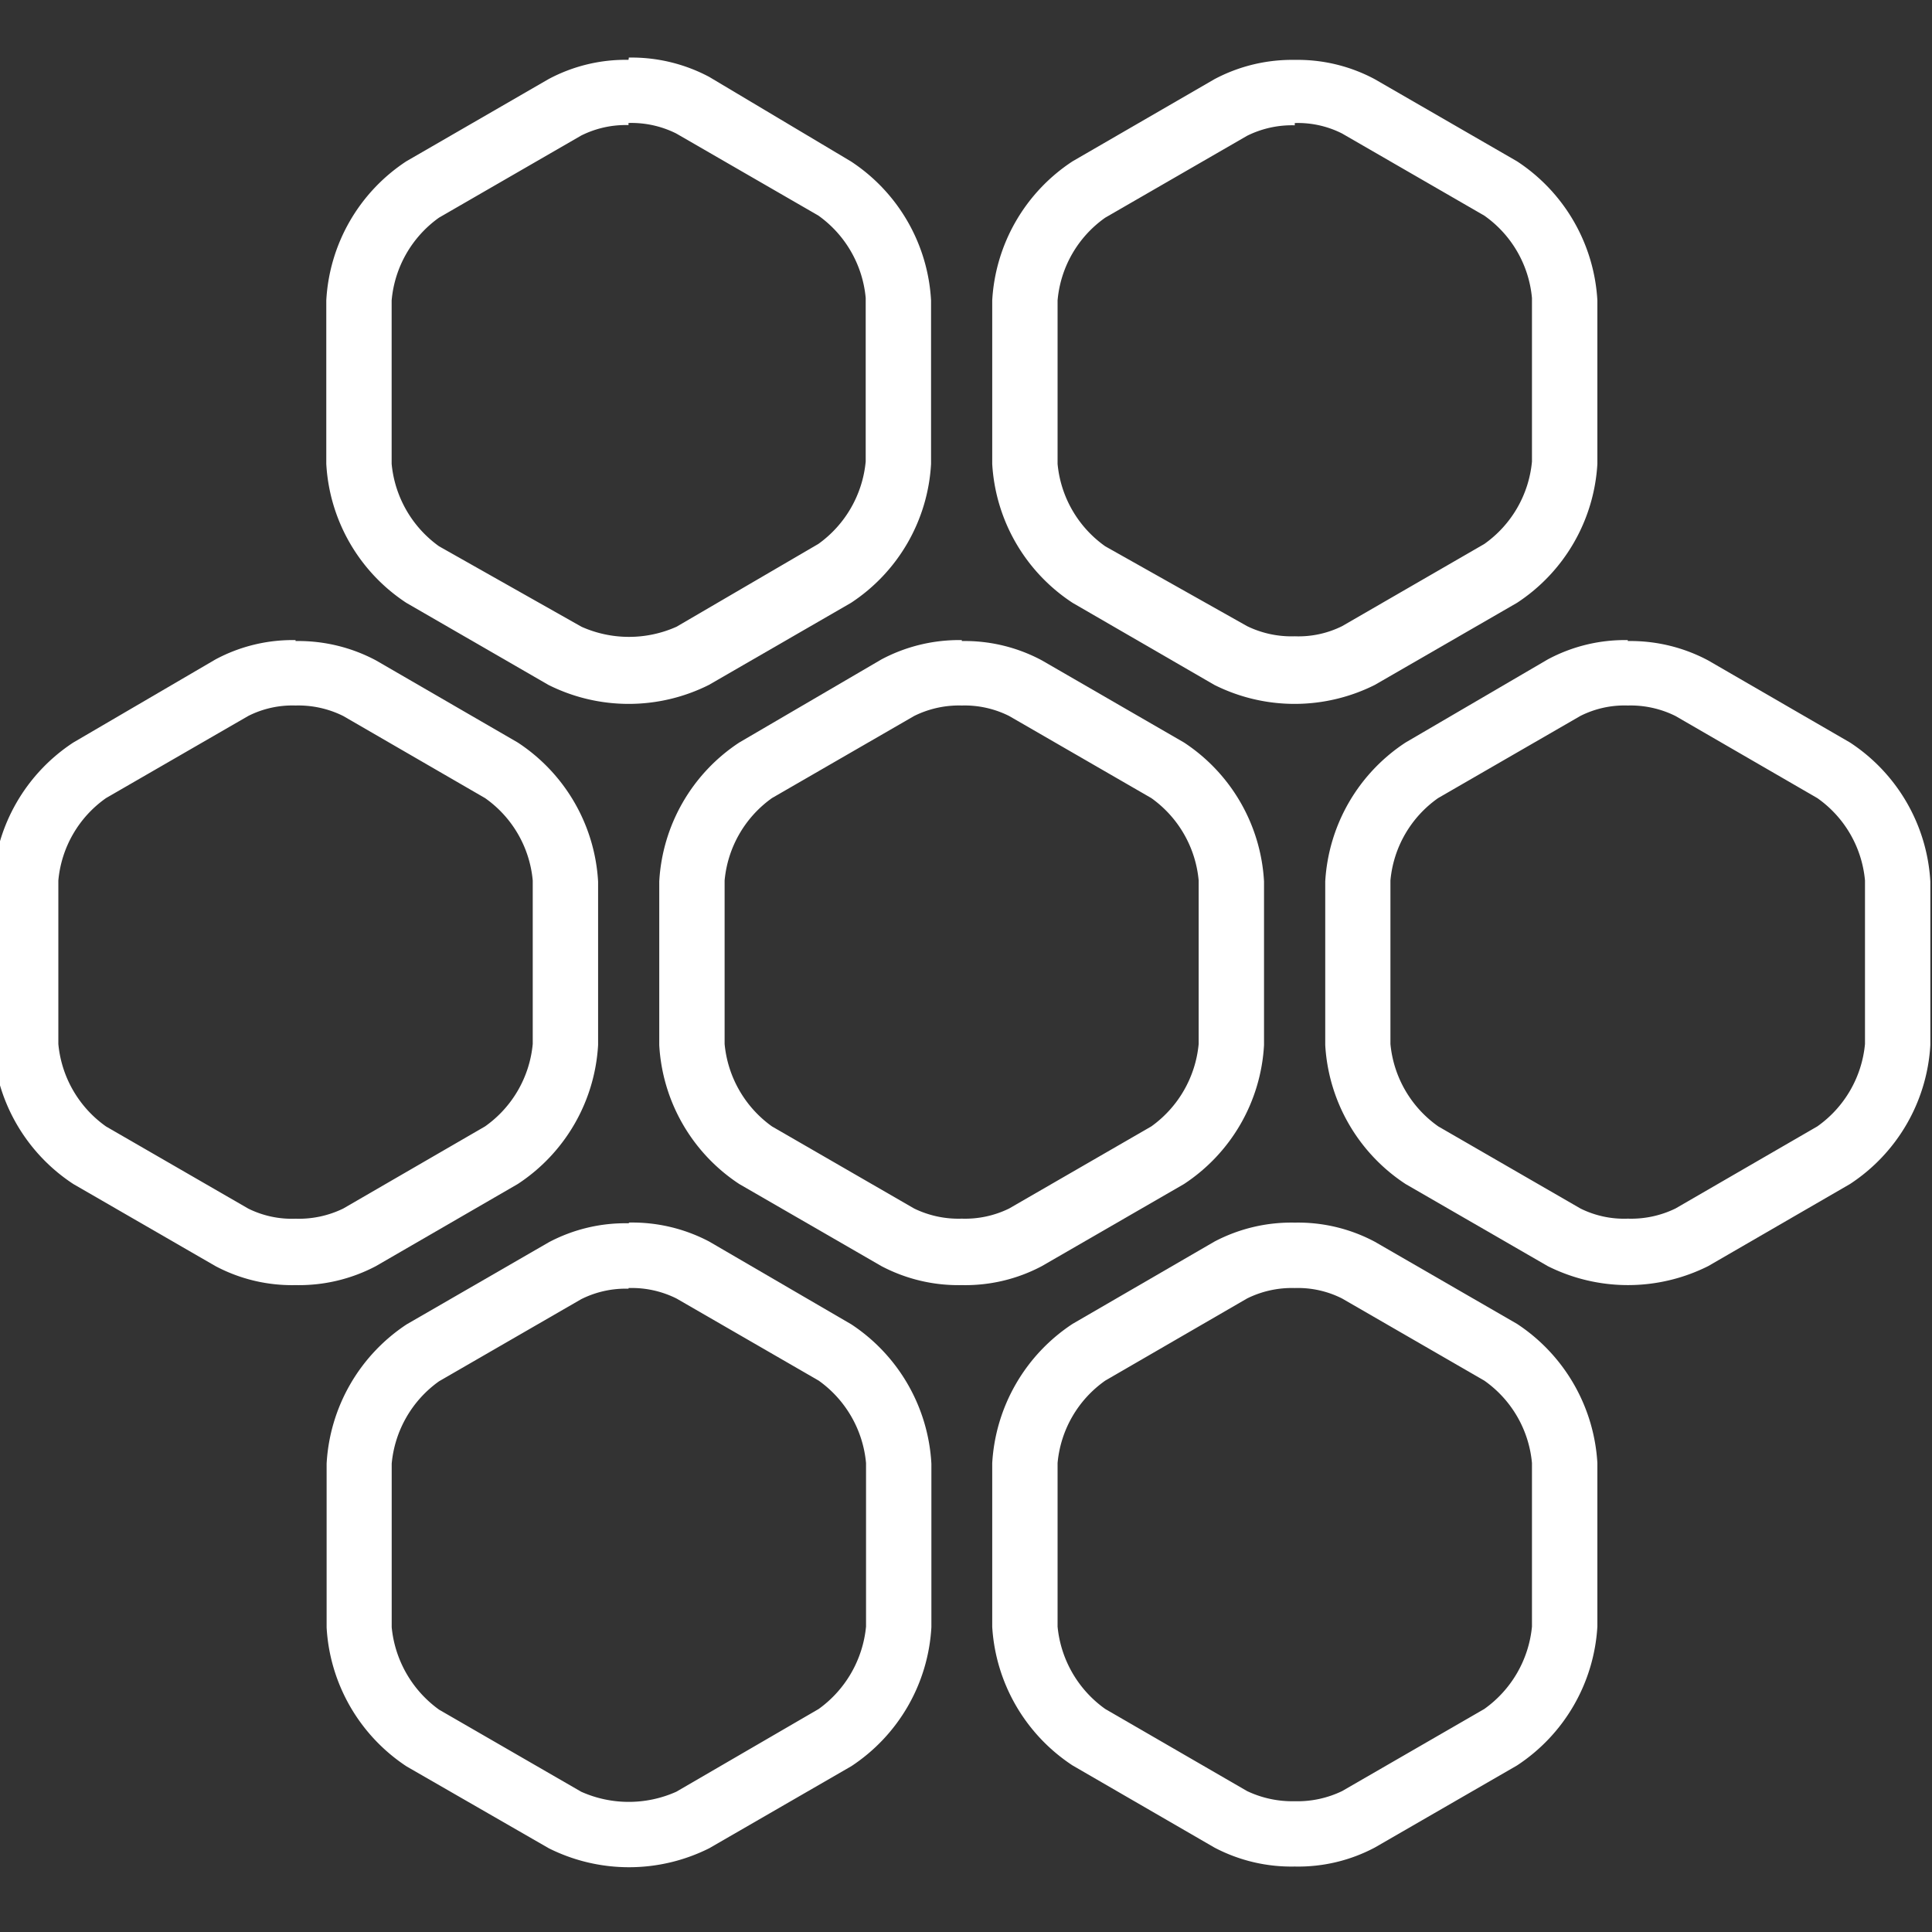 <svg xmlns="http://www.w3.org/2000/svg" xmlns:xlink="http://www.w3.org/1999/xlink" width="35" height="35" viewBox="0 0 35 35">
  <rect x="0" y="0" width="35" height="35" fill="#333333" stroke="none"/>
  <defs>
    <clipPath id="clip-path">
      <rect id="Rectangle_150" data-name="Rectangle 150" width="35" height="35" transform="translate(0.127 0.127)" fill="#fff"/>
    </clipPath>
  </defs>
  <g id="temp_formal-2439X3924X39_temp" transform="translate(-0.127 -0.127)" clip-path="url(#clip-path)">
    <path id="Path_110" data-name="Path 110" d="M5.481,41.268a1.827,1.827,0,0,1,.864.19l2.569,1.487a2.051,2.051,0,0,1,.864,1.493V47.4a2.062,2.062,0,0,1-.864,1.493L6.345,50.381a1.834,1.834,0,0,1-.864.184,1.775,1.775,0,0,1-.858-.184L2.048,48.894A2.063,2.063,0,0,1,1.184,47.4V44.438a2.051,2.051,0,0,1,.864-1.493l2.575-1.487A1.775,1.775,0,0,1,5.481,41.268Zm0-1.185a2.956,2.956,0,0,0-1.45.35L1.456,41.938A3.23,3.23,0,0,0,0,44.456v2.963a3.23,3.23,0,0,0,1.456,2.518l2.575,1.487a2.957,2.957,0,0,0,1.45.344,2.987,2.987,0,0,0,1.456-.344l2.569-1.487a3.23,3.23,0,0,0,1.456-2.518V44.456a3.23,3.23,0,0,0-1.456-2.518L6.937,40.45a2.993,2.993,0,0,0-1.456-.35Z" transform="translate(0 -28.36)" fill="#fff"/>
    <path id="Path_111" data-name="Path 111" d="M46.75,41.268a1.8,1.8,0,0,1,.858.19l2.575,1.487a2.062,2.062,0,0,1,.858,1.493V47.4a2.074,2.074,0,0,1-.858,1.493l-2.575,1.487a1.81,1.81,0,0,1-.858.184,1.833,1.833,0,0,1-.864-.184l-2.575-1.487a2.074,2.074,0,0,1-.858-1.493V44.438a2.063,2.063,0,0,1,.858-1.493l2.575-1.487A1.827,1.827,0,0,1,46.75,41.268Zm0-1.185a2.993,2.993,0,0,0-1.456.35l-2.575,1.505a3.224,3.224,0,0,0-1.45,2.518v2.963a3.224,3.224,0,0,0,1.45,2.518l2.575,1.487a2.987,2.987,0,0,0,1.456.344,2.957,2.957,0,0,0,1.45-.344l2.575-1.487a3.224,3.224,0,0,0,1.45-2.518V44.456a3.224,3.224,0,0,0-1.45-2.518L48.2,40.45a2.957,2.957,0,0,0-1.45-.35Z" transform="translate(-29.199 -28.36)" fill="#fff"/>
    <path id="Path_112" data-name="Path 112" d="M88,41.268a1.828,1.828,0,0,1,.864.19l2.569,1.487a2.049,2.049,0,0,1,.864,1.493V47.4a2.061,2.061,0,0,1-.864,1.493l-2.569,1.487a1.834,1.834,0,0,1-.864.184,1.774,1.774,0,0,1-.858-.184l-2.575-1.487A2.062,2.062,0,0,1,83.7,47.4V44.438a2.05,2.05,0,0,1,.864-1.493l2.575-1.487A1.774,1.774,0,0,1,88,41.268Zm0-1.185a2.956,2.956,0,0,0-1.45.35l-2.575,1.505a3.229,3.229,0,0,0-1.456,2.518v2.963a3.23,3.23,0,0,0,1.456,2.518l2.575,1.487a3.243,3.243,0,0,0,2.906,0l2.569-1.487a3.23,3.23,0,0,0,1.456-2.518V44.456a3.23,3.23,0,0,0-1.456-2.518L89.454,40.45A2.992,2.992,0,0,0,88,40.1Z" transform="translate(-58.384 -28.36)" fill="#fff"/>
    <path id="Path_113" data-name="Path 113" d="M26.134,77.351a1.816,1.816,0,0,1,.87.19l2.575,1.487a2.063,2.063,0,0,1,.858,1.493v2.963a2.086,2.086,0,0,1-.858,1.493L27,86.476a2.111,2.111,0,0,1-1.723,0l-2.575-1.487a2.087,2.087,0,0,1-.858-1.493V80.533a2.062,2.062,0,0,1,.858-1.493l2.575-1.487a1.8,1.8,0,0,1,.858-.19Zm.006-1.173a2.957,2.957,0,0,0-1.45.344l-2.575,1.487a3.236,3.236,0,0,0-1.45,2.524V83.5a3.231,3.231,0,0,0,1.45,2.518L24.69,87.5a3.244,3.244,0,0,0,2.906,0l2.575-1.487a3.231,3.231,0,0,0,1.45-2.518V80.533a3.236,3.236,0,0,0-1.45-2.524l-2.575-1.5a2.987,2.987,0,0,0-1.456-.344Z" transform="translate(-14.621 -53.89)" fill="#fff"/>
    <path id="Path_114" data-name="Path 114" d="M67.374,77.351a1.774,1.774,0,0,1,.858.19l2.575,1.487a2.051,2.051,0,0,1,.864,1.493v2.963a2.074,2.074,0,0,1-.864,1.493l-2.575,1.487a1.865,1.865,0,0,1-.858.184,1.913,1.913,0,0,1-.864-.184l-2.569-1.487a2.073,2.073,0,0,1-.864-1.493V80.521a2.051,2.051,0,0,1,.864-1.493L66.51,77.54A1.827,1.827,0,0,1,67.374,77.351Zm0-1.185a2.987,2.987,0,0,0-1.456.344L63.349,78a3.242,3.242,0,0,0-1.456,2.524v2.963A3.236,3.236,0,0,0,63.349,86l2.569,1.487a2.987,2.987,0,0,0,1.456.344,2.957,2.957,0,0,0,1.45-.344L71.4,86a3.235,3.235,0,0,0,1.456-2.518V80.521A3.242,3.242,0,0,0,71.4,78l-2.575-1.487A2.957,2.957,0,0,0,67.374,76.166Z" transform="translate(-43.791 -53.89)" fill="#fff"/>
    <path id="Path_115" data-name="Path 115" d="M26.119,5.185a1.816,1.816,0,0,1,.864.19l2.575,1.487a2.063,2.063,0,0,1,.858,1.493v2.963a2.074,2.074,0,0,1-.858,1.493l-2.569,1.5a2.111,2.111,0,0,1-1.722,0l-2.581-1.458a2.075,2.075,0,0,1-.858-1.493V8.4A2.062,2.062,0,0,1,22.686,6.9l2.575-1.487a1.8,1.8,0,0,1,.858-.19Zm0-1.144a2.957,2.957,0,0,0-1.45.35L22.094,5.879A3.224,3.224,0,0,0,20.644,8.4V11.36a3.224,3.224,0,0,0,1.45,2.518l2.575,1.487a3.244,3.244,0,0,0,2.906,0l2.575-1.487A3.224,3.224,0,0,0,31.6,11.36V8.4a3.224,3.224,0,0,0-1.45-2.518L27.581,4.35A2.993,2.993,0,0,0,26.125,4Z" transform="translate(-14.606 -2.83)" fill="#fff"/>
    <path id="Path_116" data-name="Path 116" d="M67.374,5.286a1.774,1.774,0,0,1,.858.19l2.575,1.487a2.051,2.051,0,0,1,.864,1.493v2.963a2.062,2.062,0,0,1-.864,1.493L68.232,14.4a1.774,1.774,0,0,1-.858.184,1.834,1.834,0,0,1-.864-.184l-2.569-1.446a2.063,2.063,0,0,1-.864-1.493V8.5A2.051,2.051,0,0,1,63.941,7L66.51,5.517a1.828,1.828,0,0,1,.864-.19Zm0-1.144a2.993,2.993,0,0,0-1.456.35L63.349,5.979A3.23,3.23,0,0,0,61.893,8.5V11.46a3.23,3.23,0,0,0,1.456,2.518l2.569,1.487a3.244,3.244,0,0,0,2.906,0L71.4,13.978a3.23,3.23,0,0,0,1.456-2.518V8.5A3.23,3.23,0,0,0,71.4,5.979L68.824,4.492A2.957,2.957,0,0,0,67.374,4.142Z" transform="translate(-43.791 -2.93)" fill="#fff"/>
  </g>
</svg>
